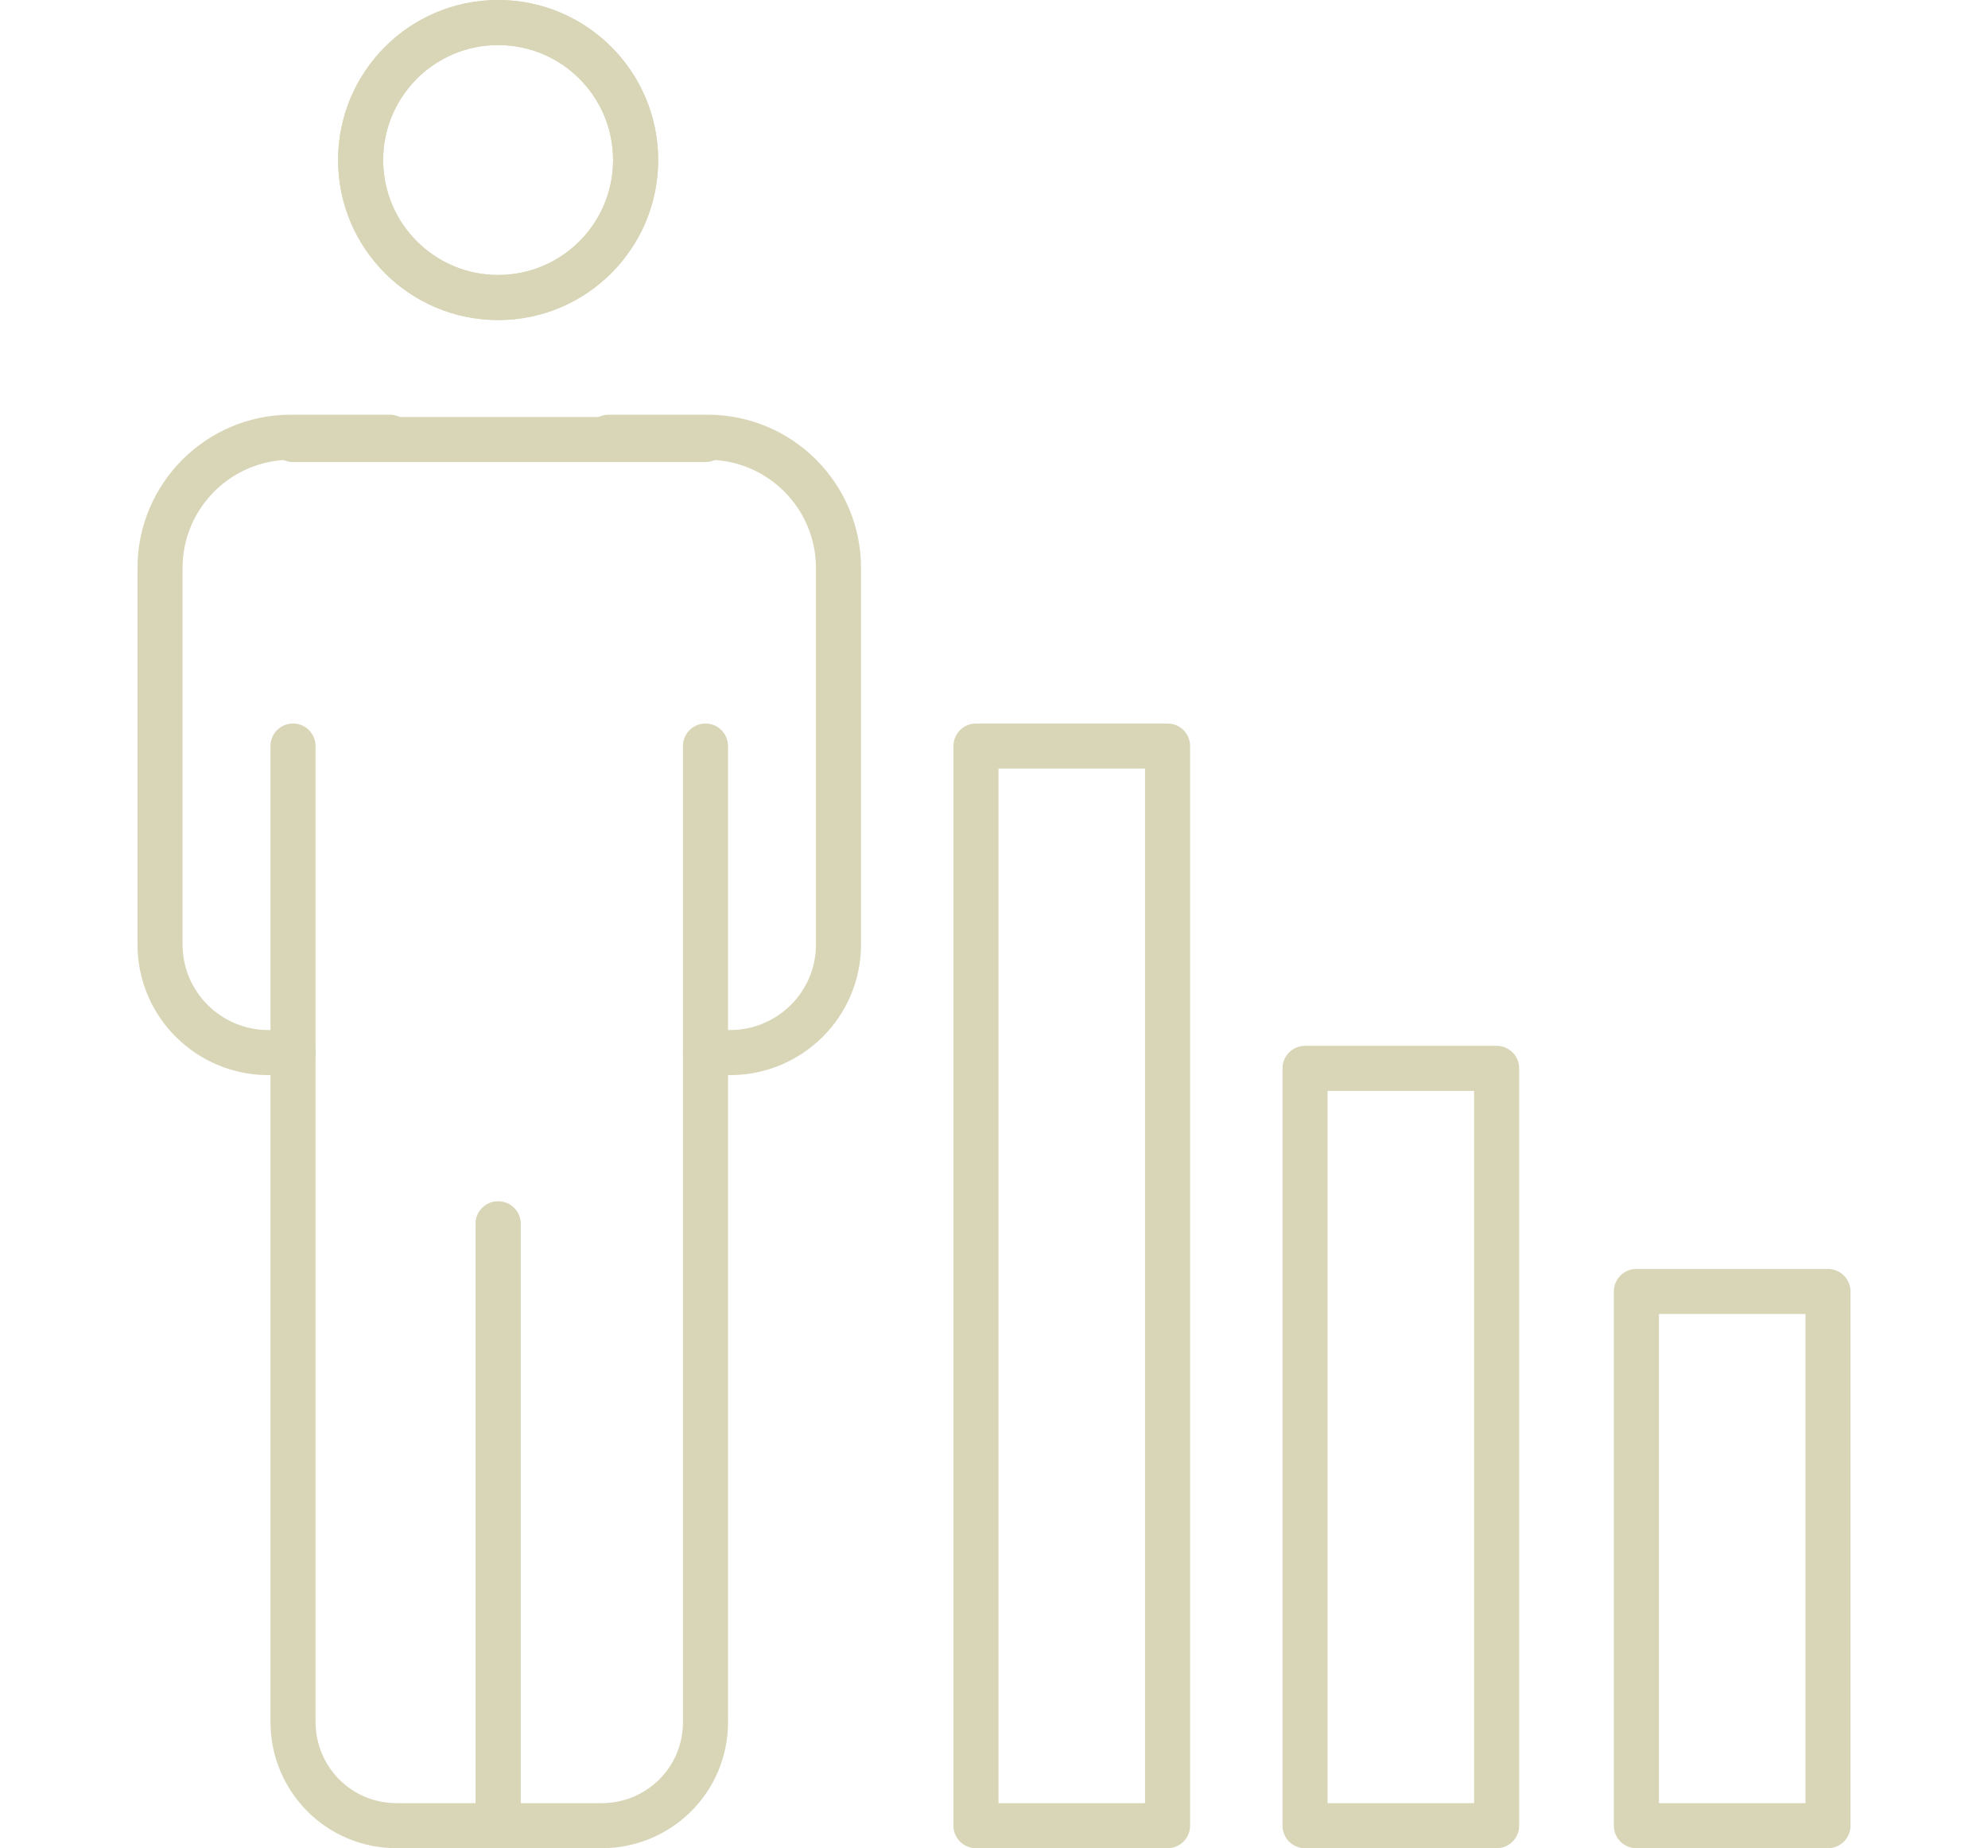 <?xml version="1.0" encoding="UTF-8"?>
<svg id="Ebene_3" xmlns="http://www.w3.org/2000/svg" version="1.1" viewBox="0 0 88.2 82">
  <!-- Generator: Adobe Illustrator 29.7.1, SVG Export Plug-In . SVG Version: 2.1.1 Build 8)  -->
  <defs>
    <style>
      .st0 {
        fill: none;
        stroke: #d9d6b7;
        stroke-linecap: round;
        stroke-linejoin: round;
        stroke-width: 2px;
      }
    </style>
  </defs>
  <g>
    <g>
      <line class="st0" x1="22.1" y1="54.3" x2="22.1" y2="81"/>
      <path class="st0" d="M13,33.1v43.3c0,2.5,2,4.6,4.6,4.6h9.1c2.5,0,4.6-2,4.6-4.6v-43.3"/>
      <line class="st0" x1="13" y1="19.5" x2="17.3" y2="19.5"/>
      <path class="st0" d="M31.3,46.7h1.1c2.6,0,4.8-2.1,4.8-4.8v-16.7c0-3.2-2.6-5.8-5.8-5.8h-4.4"/>
      <circle class="st0" cx="22.1" cy="7.1" r="6.1"/>
    </g>
    <g>
      <line class="st0" x1="22.1" y1="54.3" x2="22.1" y2="81"/>
      <line class="st0" x1="31.3" y1="19.5" x2="17.3" y2="19.5"/>
      <path class="st0" d="M13,46.7h-1.1c-2.6,0-4.8-2.1-4.8-4.8v-16.7c0-3.2,2.6-5.8,5.8-5.8h4.4"/>
      <circle class="st0" cx="22.1" cy="7.1" r="6.1"/>
    </g>
  </g>
  <rect class="st0" x="72.6" y="57.3" width="8.5" height="23.7" transform="translate(153.7 138.3) rotate(180)"/>
  <rect class="st0" x="58" y="47.4" width="8.5" height="33.6" transform="translate(124.4 128.4) rotate(180)"/>
  <rect class="st0" x="43.3" y="33.1" width="8.5" height="47.9" transform="translate(95.1 114.1) rotate(180)"/>
</svg>
